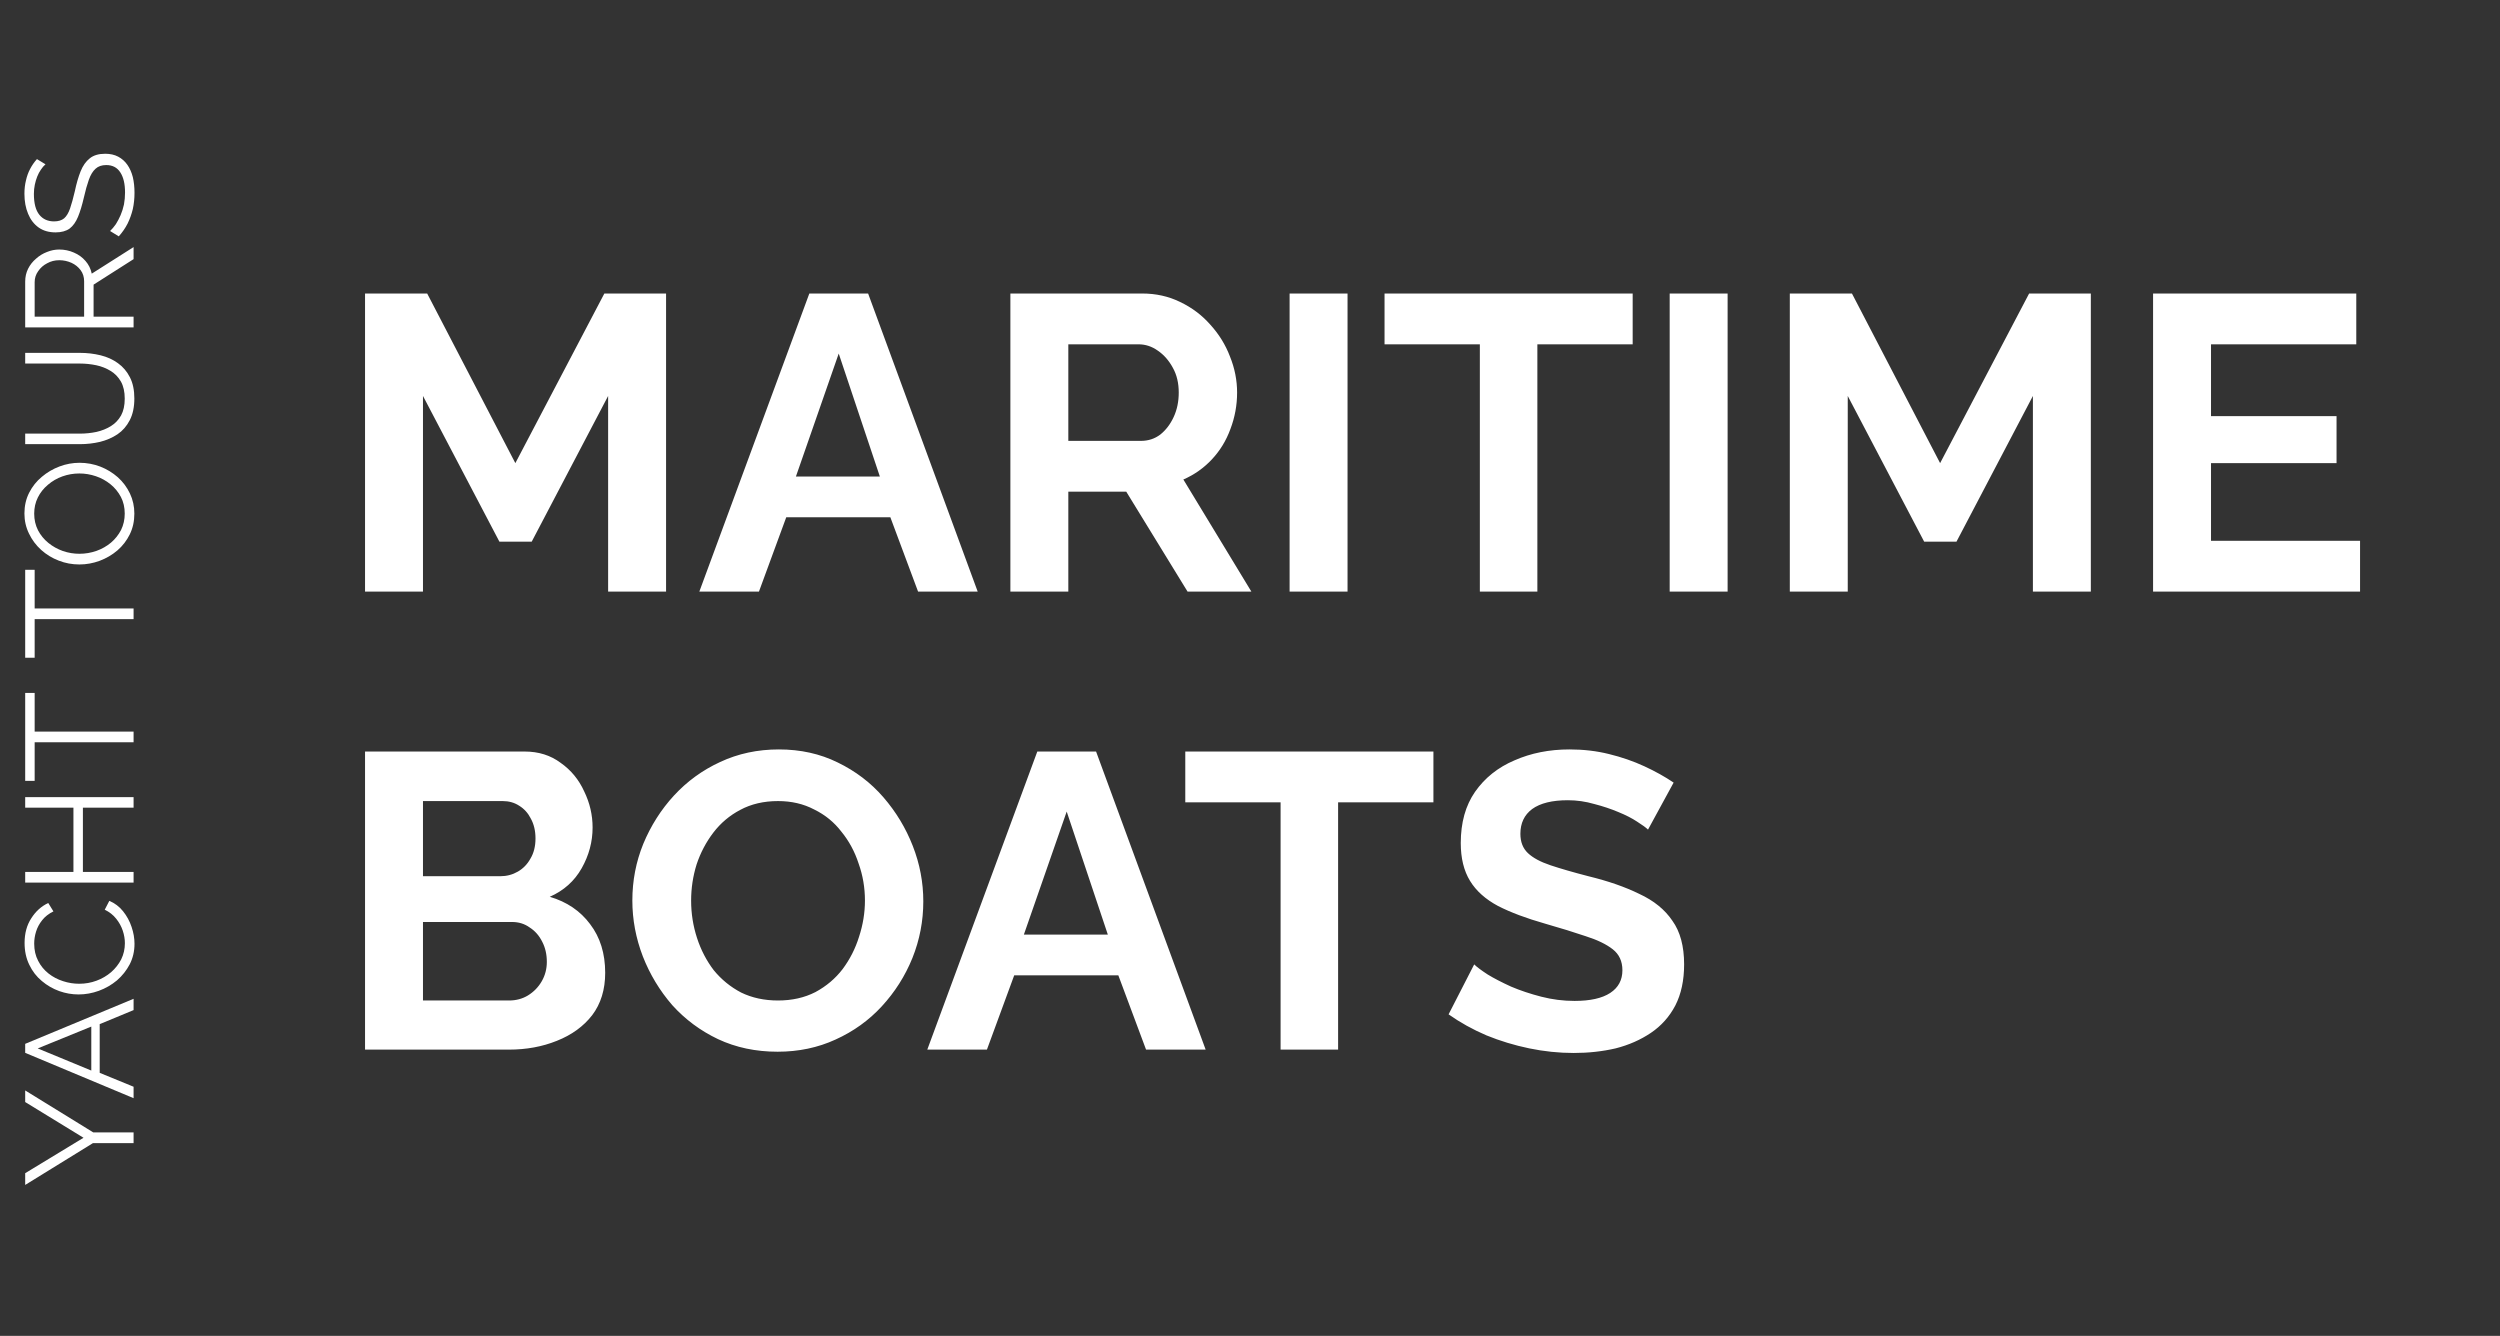 <?xml version="1.0" encoding="UTF-8"?> <svg xmlns="http://www.w3.org/2000/svg" width="131" height="70" viewBox="0 0 131 70" fill="none"><rect x="0" y="0" width="131" height="70" fill="#333333" stroke="none"/><path d="M31.866 31L31.866 20.748L27.862 28.382H26.168L22.164 20.748L22.164 31H19.128L19.128 15.38H22.384L27.004 24.268L31.668 15.38H34.902V31H31.866ZM42.409 15.38H45.489L51.231 31L48.107 31L46.655 27.106H41.199L39.769 31H36.645L42.409 15.38ZM46.105 24.972L43.949 18.526L41.705 24.972L46.105 24.972ZM52.944 31V15.38L59.852 15.38C60.571 15.38 61.231 15.527 61.832 15.82C62.448 16.113 62.976 16.509 63.416 17.008C63.871 17.507 64.216 18.064 64.45 18.68C64.7 19.296 64.824 19.927 64.824 20.572C64.824 21.232 64.707 21.87 64.472 22.486C64.252 23.087 63.93 23.615 63.504 24.07C63.079 24.525 62.58 24.877 62.008 25.126L65.572 31H62.228L59.016 25.764H55.98V31H52.944ZM55.98 23.102H59.786C60.168 23.102 60.505 22.992 60.798 22.772C61.092 22.537 61.326 22.229 61.502 21.848C61.678 21.467 61.766 21.041 61.766 20.572C61.766 20.073 61.664 19.641 61.458 19.274C61.253 18.893 60.989 18.592 60.666 18.372C60.358 18.152 60.021 18.042 59.654 18.042H55.98V23.102ZM67.575 31V15.38L70.611 15.38V31H67.575ZM85.552 18.042H80.558V31H77.544V18.042L72.55 18.042V15.38L85.552 15.38V18.042ZM87.491 31V15.38H90.527V31H87.491ZM106.524 31V20.748L102.52 28.382H100.826L96.822 20.748V31L93.786 31V15.38H97.042L101.662 24.268L106.326 15.38H109.56V31H106.524ZM123.667 28.338V31L112.821 31V15.38L123.469 15.38V18.042L115.857 18.042V21.804H122.435V24.268H115.857V28.338L123.667 28.338ZM31.712 50.974C31.712 51.854 31.485 52.595 31.03 53.196C30.575 53.783 29.959 54.23 29.182 54.538C28.419 54.846 27.583 55 26.674 55H19.128L19.128 39.38H27.488C28.221 39.38 28.852 39.578 29.38 39.974C29.923 40.355 30.333 40.854 30.612 41.47C30.905 42.071 31.052 42.702 31.052 43.362C31.052 44.11 30.861 44.821 30.48 45.496C30.099 46.171 29.541 46.669 28.808 46.992C29.703 47.256 30.407 47.733 30.92 48.422C31.448 49.111 31.712 49.962 31.712 50.974ZM28.654 50.402C28.654 50.006 28.573 49.654 28.412 49.346C28.251 49.023 28.031 48.774 27.752 48.598C27.488 48.407 27.18 48.312 26.828 48.312H22.164V52.426H26.674C27.041 52.426 27.371 52.338 27.664 52.162C27.972 51.971 28.214 51.722 28.39 51.414C28.566 51.106 28.654 50.769 28.654 50.402ZM22.164 41.976V45.914H26.212C26.549 45.914 26.857 45.833 27.136 45.672C27.415 45.511 27.635 45.283 27.796 44.99C27.972 44.697 28.06 44.345 28.06 43.934C28.06 43.538 27.979 43.193 27.818 42.9C27.671 42.607 27.466 42.379 27.202 42.218C26.953 42.057 26.667 41.976 26.344 41.976H22.164ZM40.747 55.11C39.603 55.11 38.562 54.89 37.623 54.45C36.699 54.01 35.9 53.416 35.225 52.668C34.565 51.905 34.052 51.055 33.685 50.116C33.319 49.163 33.135 48.187 33.135 47.19C33.135 46.149 33.326 45.159 33.707 44.22C34.103 43.267 34.639 42.423 35.313 41.69C36.002 40.942 36.809 40.355 37.733 39.93C38.672 39.49 39.699 39.27 40.813 39.27C41.943 39.27 42.969 39.497 43.893 39.952C44.832 40.407 45.631 41.015 46.291 41.778C46.951 42.541 47.465 43.391 47.831 44.33C48.198 45.269 48.381 46.237 48.381 47.234C48.381 48.261 48.191 49.251 47.809 50.204C47.428 51.143 46.892 51.986 46.203 52.734C45.529 53.467 44.722 54.047 43.783 54.472C42.859 54.897 41.847 55.11 40.747 55.11ZM36.215 47.19C36.215 47.865 36.318 48.517 36.523 49.148C36.728 49.779 37.022 50.343 37.403 50.842C37.799 51.326 38.276 51.715 38.833 52.008C39.405 52.287 40.05 52.426 40.769 52.426C41.502 52.426 42.155 52.279 42.727 51.986C43.299 51.678 43.776 51.275 44.157 50.776C44.538 50.263 44.825 49.698 45.015 49.082C45.221 48.451 45.323 47.821 45.323 47.19C45.323 46.515 45.213 45.87 44.993 45.254C44.788 44.623 44.487 44.066 44.091 43.582C43.71 43.083 43.233 42.695 42.661 42.416C42.104 42.123 41.473 41.976 40.769 41.976C40.021 41.976 39.361 42.13 38.789 42.438C38.232 42.731 37.763 43.127 37.381 43.626C37 44.125 36.706 44.682 36.501 45.298C36.31 45.914 36.215 46.545 36.215 47.19ZM54.355 39.38H57.434L63.176 55H60.053L58.6 51.106H53.145L51.715 55H48.59L54.355 39.38ZM58.05 48.972L55.895 42.526L53.651 48.972H58.05ZM75.111 42.042L70.117 42.042V55H67.103V42.042H62.109V39.38L75.111 39.38V42.042ZM86.356 43.472C86.253 43.369 86.062 43.23 85.784 43.054C85.52 42.878 85.19 42.709 84.794 42.548C84.412 42.387 83.995 42.247 83.54 42.13C83.085 41.998 82.623 41.932 82.154 41.932C81.332 41.932 80.709 42.086 80.284 42.394C79.873 42.702 79.668 43.135 79.668 43.692C79.668 44.117 79.8 44.455 80.064 44.704C80.328 44.953 80.724 45.166 81.252 45.342C81.78 45.518 82.44 45.709 83.232 45.914C84.258 46.163 85.146 46.471 85.894 46.838C86.656 47.19 87.236 47.659 87.632 48.246C88.043 48.818 88.248 49.581 88.248 50.534C88.248 51.37 88.094 52.089 87.786 52.69C87.478 53.277 87.052 53.753 86.51 54.12C85.967 54.487 85.351 54.758 84.662 54.934C83.972 55.095 83.239 55.176 82.462 55.176C81.684 55.176 80.907 55.095 80.13 54.934C79.353 54.773 78.605 54.545 77.886 54.252C77.167 53.944 76.507 53.577 75.906 53.152L77.248 50.534C77.38 50.666 77.615 50.842 77.952 51.062C78.289 51.267 78.7 51.48 79.184 51.7C79.668 51.905 80.196 52.081 80.768 52.228C81.34 52.375 81.919 52.448 82.506 52.448C83.327 52.448 83.951 52.309 84.376 52.03C84.801 51.751 85.014 51.355 85.014 50.842C85.014 50.373 84.845 50.006 84.508 49.742C84.171 49.478 83.701 49.251 83.1 49.06C82.499 48.855 81.787 48.635 80.966 48.4C79.983 48.121 79.162 47.813 78.502 47.476C77.842 47.124 77.35 46.684 77.028 46.156C76.705 45.628 76.544 44.968 76.544 44.176C76.544 43.105 76.793 42.211 77.292 41.492C77.805 40.759 78.495 40.209 79.36 39.842C80.225 39.461 81.186 39.27 82.242 39.27C82.975 39.27 83.665 39.351 84.31 39.512C84.97 39.673 85.586 39.886 86.158 40.15C86.73 40.414 87.243 40.7 87.698 41.008L86.356 43.472Z" fill="white"></path><path d="M1.32 61.475L4.376 59.619L1.32 57.747L1.32 57.139L4.888 59.339L7 59.339L7 59.899L4.872 59.899L1.32 62.091L1.32 61.475ZM1.32 55.169L1.32 54.697L7 52.337L7 52.929L5.224 53.665L5.224 56.217L7 56.945L7 57.545L1.32 55.169ZM4.784 53.793L1.976 54.937L4.784 56.097L4.784 53.793ZM4.12 52.109C3.773 52.109 3.435 52.051 3.104 51.933C2.768 51.811 2.464 51.635 2.192 51.405C1.915 51.176 1.696 50.893 1.536 50.557C1.371 50.221 1.288 49.84 1.288 49.413C1.288 48.907 1.405 48.475 1.64 48.117C1.869 47.755 2.165 47.488 2.528 47.317L2.8 47.757C2.549 47.88 2.352 48.035 2.208 48.221C2.059 48.408 1.952 48.608 1.888 48.821C1.824 49.029 1.792 49.237 1.792 49.445C1.792 49.787 1.861 50.088 2 50.349C2.133 50.611 2.315 50.832 2.544 51.013C2.768 51.189 3.021 51.323 3.304 51.413C3.581 51.504 3.864 51.549 4.152 51.549C4.467 51.549 4.768 51.496 5.056 51.389C5.344 51.283 5.6 51.133 5.824 50.941C6.043 50.749 6.219 50.525 6.352 50.269C6.48 50.008 6.544 49.725 6.544 49.421C6.544 49.208 6.507 48.989 6.432 48.765C6.357 48.541 6.243 48.333 6.088 48.141C5.933 47.944 5.733 47.787 5.488 47.669L5.728 47.205C6.011 47.323 6.251 47.504 6.448 47.749C6.645 47.995 6.795 48.269 6.896 48.573C6.997 48.872 7.048 49.165 7.048 49.453C7.048 49.843 6.965 50.2 6.8 50.525C6.629 50.851 6.405 51.133 6.128 51.373C5.845 51.608 5.531 51.789 5.184 51.917C4.832 52.045 4.477 52.109 4.12 52.109ZM1.32 41.769L7 41.769L7 42.321L4.344 42.321L4.344 45.689L7 45.689L7 46.249L1.32 46.249L1.32 45.689L3.848 45.689L3.848 42.321L1.32 42.321L1.32 41.769ZM1.816 36.311L1.816 38.335L7 38.335L7 38.895L1.816 38.895L1.816 40.919L1.32 40.919L1.32 36.311L1.816 36.311ZM1.816 29.858L1.816 31.882L7 31.882L7 32.442L1.816 32.442L1.816 34.466L1.32 34.466L1.32 29.858L1.816 29.858ZM7.04 26.914C7.04 27.314 6.96 27.677 6.8 28.002C6.64 28.327 6.424 28.607 6.152 28.842C5.875 29.077 5.565 29.258 5.224 29.386C4.877 29.514 4.523 29.578 4.16 29.578C3.781 29.578 3.421 29.511 3.08 29.378C2.733 29.245 2.427 29.058 2.16 28.818C1.888 28.573 1.675 28.287 1.52 27.962C1.36 27.637 1.28 27.285 1.28 26.906C1.28 26.506 1.363 26.143 1.528 25.818C1.693 25.493 1.915 25.215 2.192 24.986C2.469 24.751 2.779 24.57 3.12 24.442C3.461 24.314 3.811 24.25 4.168 24.25C4.547 24.25 4.909 24.317 5.256 24.45C5.597 24.583 5.904 24.77 6.176 25.01C6.443 25.25 6.653 25.533 6.808 25.858C6.963 26.183 7.04 26.535 7.04 26.914ZM4.16 29.018C4.469 29.018 4.768 28.967 5.056 28.866C5.339 28.765 5.592 28.621 5.816 28.434C6.035 28.247 6.211 28.026 6.344 27.77C6.472 27.509 6.536 27.223 6.536 26.914C6.536 26.589 6.469 26.298 6.336 26.042C6.197 25.781 6.016 25.559 5.792 25.378C5.563 25.191 5.307 25.05 5.024 24.954C4.741 24.858 4.453 24.81 4.16 24.81C3.851 24.81 3.555 24.861 3.272 24.962C2.989 25.063 2.736 25.21 2.512 25.402C2.288 25.589 2.112 25.81 1.984 26.066C1.856 26.322 1.792 26.605 1.792 26.914C1.792 27.234 1.859 27.525 1.992 27.786C2.125 28.042 2.307 28.263 2.536 28.45C2.76 28.631 3.013 28.773 3.296 28.874C3.579 28.97 3.867 29.018 4.16 29.018ZM7.04 20.882C7.04 21.33 6.96 21.709 6.8 22.018C6.64 22.328 6.427 22.573 6.16 22.754C5.888 22.936 5.581 23.069 5.24 23.154C4.899 23.234 4.547 23.274 4.184 23.274L1.32 23.274L1.32 22.722L4.184 22.722C4.477 22.722 4.765 22.693 5.048 22.634C5.331 22.57 5.584 22.469 5.808 22.33C6.032 22.192 6.211 22.005 6.344 21.77C6.472 21.536 6.536 21.242 6.536 20.89C6.536 20.528 6.469 20.229 6.336 19.994C6.197 19.754 6.016 19.568 5.792 19.434C5.568 19.296 5.317 19.197 5.04 19.138C4.757 19.08 4.472 19.05 4.184 19.05L1.32 19.05L1.32 18.49L4.184 18.49C4.563 18.49 4.925 18.533 5.272 18.618C5.619 18.704 5.923 18.842 6.184 19.034C6.445 19.221 6.653 19.466 6.808 19.77C6.963 20.074 7.04 20.445 7.04 20.882ZM7 17.155L1.32 17.155L1.32 14.755C1.32 14.51 1.371 14.286 1.472 14.083C1.573 13.88 1.712 13.704 1.888 13.555C2.059 13.4 2.251 13.283 2.464 13.203C2.672 13.118 2.885 13.075 3.104 13.075C3.376 13.075 3.632 13.129 3.872 13.235C4.112 13.336 4.315 13.483 4.48 13.675C4.645 13.862 4.755 14.083 4.808 14.339L7 12.947L7 13.579L4.904 14.915L4.904 16.595L7 16.595L7 17.155ZM4.408 16.595L4.408 14.739C4.408 14.515 4.347 14.32 4.224 14.155C4.101 13.99 3.941 13.862 3.744 13.771C3.541 13.681 3.328 13.635 3.104 13.635C2.875 13.635 2.664 13.688 2.472 13.795C2.275 13.896 2.117 14.035 2 14.211C1.877 14.382 1.816 14.574 1.816 14.787L1.816 16.595L4.408 16.595ZM2.384 8.609C2.293 8.689 2.213 8.782 2.144 8.889C2.069 8.995 2.005 9.115 1.952 9.249C1.899 9.382 1.856 9.526 1.824 9.681C1.792 9.83 1.776 9.99 1.776 10.161C1.776 10.657 1.872 11.022 2.064 11.257C2.251 11.486 2.507 11.601 2.832 11.601C3.056 11.601 3.232 11.547 3.36 11.441C3.488 11.329 3.592 11.155 3.672 10.921C3.752 10.686 3.835 10.387 3.92 10.025C4.005 9.619 4.107 9.27 4.224 8.977C4.341 8.683 4.501 8.457 4.704 8.297C4.901 8.137 5.171 8.057 5.512 8.057C5.773 8.057 6 8.107 6.192 8.209C6.384 8.31 6.544 8.451 6.672 8.633C6.8 8.814 6.896 9.03 6.96 9.281C7.019 9.531 7.048 9.806 7.048 10.105C7.048 10.398 7.019 10.681 6.96 10.953C6.896 11.219 6.805 11.473 6.688 11.713C6.565 11.953 6.411 12.177 6.224 12.385L5.768 12.105C5.875 12.003 5.976 11.883 6.072 11.745C6.163 11.601 6.245 11.443 6.32 11.273C6.395 11.097 6.453 10.91 6.496 10.713C6.533 10.51 6.552 10.302 6.552 10.089C6.552 9.635 6.469 9.283 6.304 9.033C6.139 8.777 5.893 8.649 5.568 8.649C5.333 8.649 5.147 8.713 5.008 8.841C4.864 8.969 4.747 9.161 4.656 9.417C4.565 9.673 4.477 9.987 4.392 10.361C4.301 10.755 4.2 11.089 4.088 11.361C3.976 11.633 3.829 11.838 3.648 11.977C3.461 12.11 3.216 12.177 2.912 12.177C2.56 12.177 2.264 12.091 2.024 11.921C1.779 11.745 1.595 11.505 1.472 11.201C1.344 10.897 1.28 10.547 1.28 10.153C1.28 9.902 1.307 9.67 1.36 9.457C1.408 9.238 1.48 9.038 1.576 8.857C1.672 8.67 1.792 8.497 1.936 8.337L2.384 8.609Z" fill="white"></path></svg> 